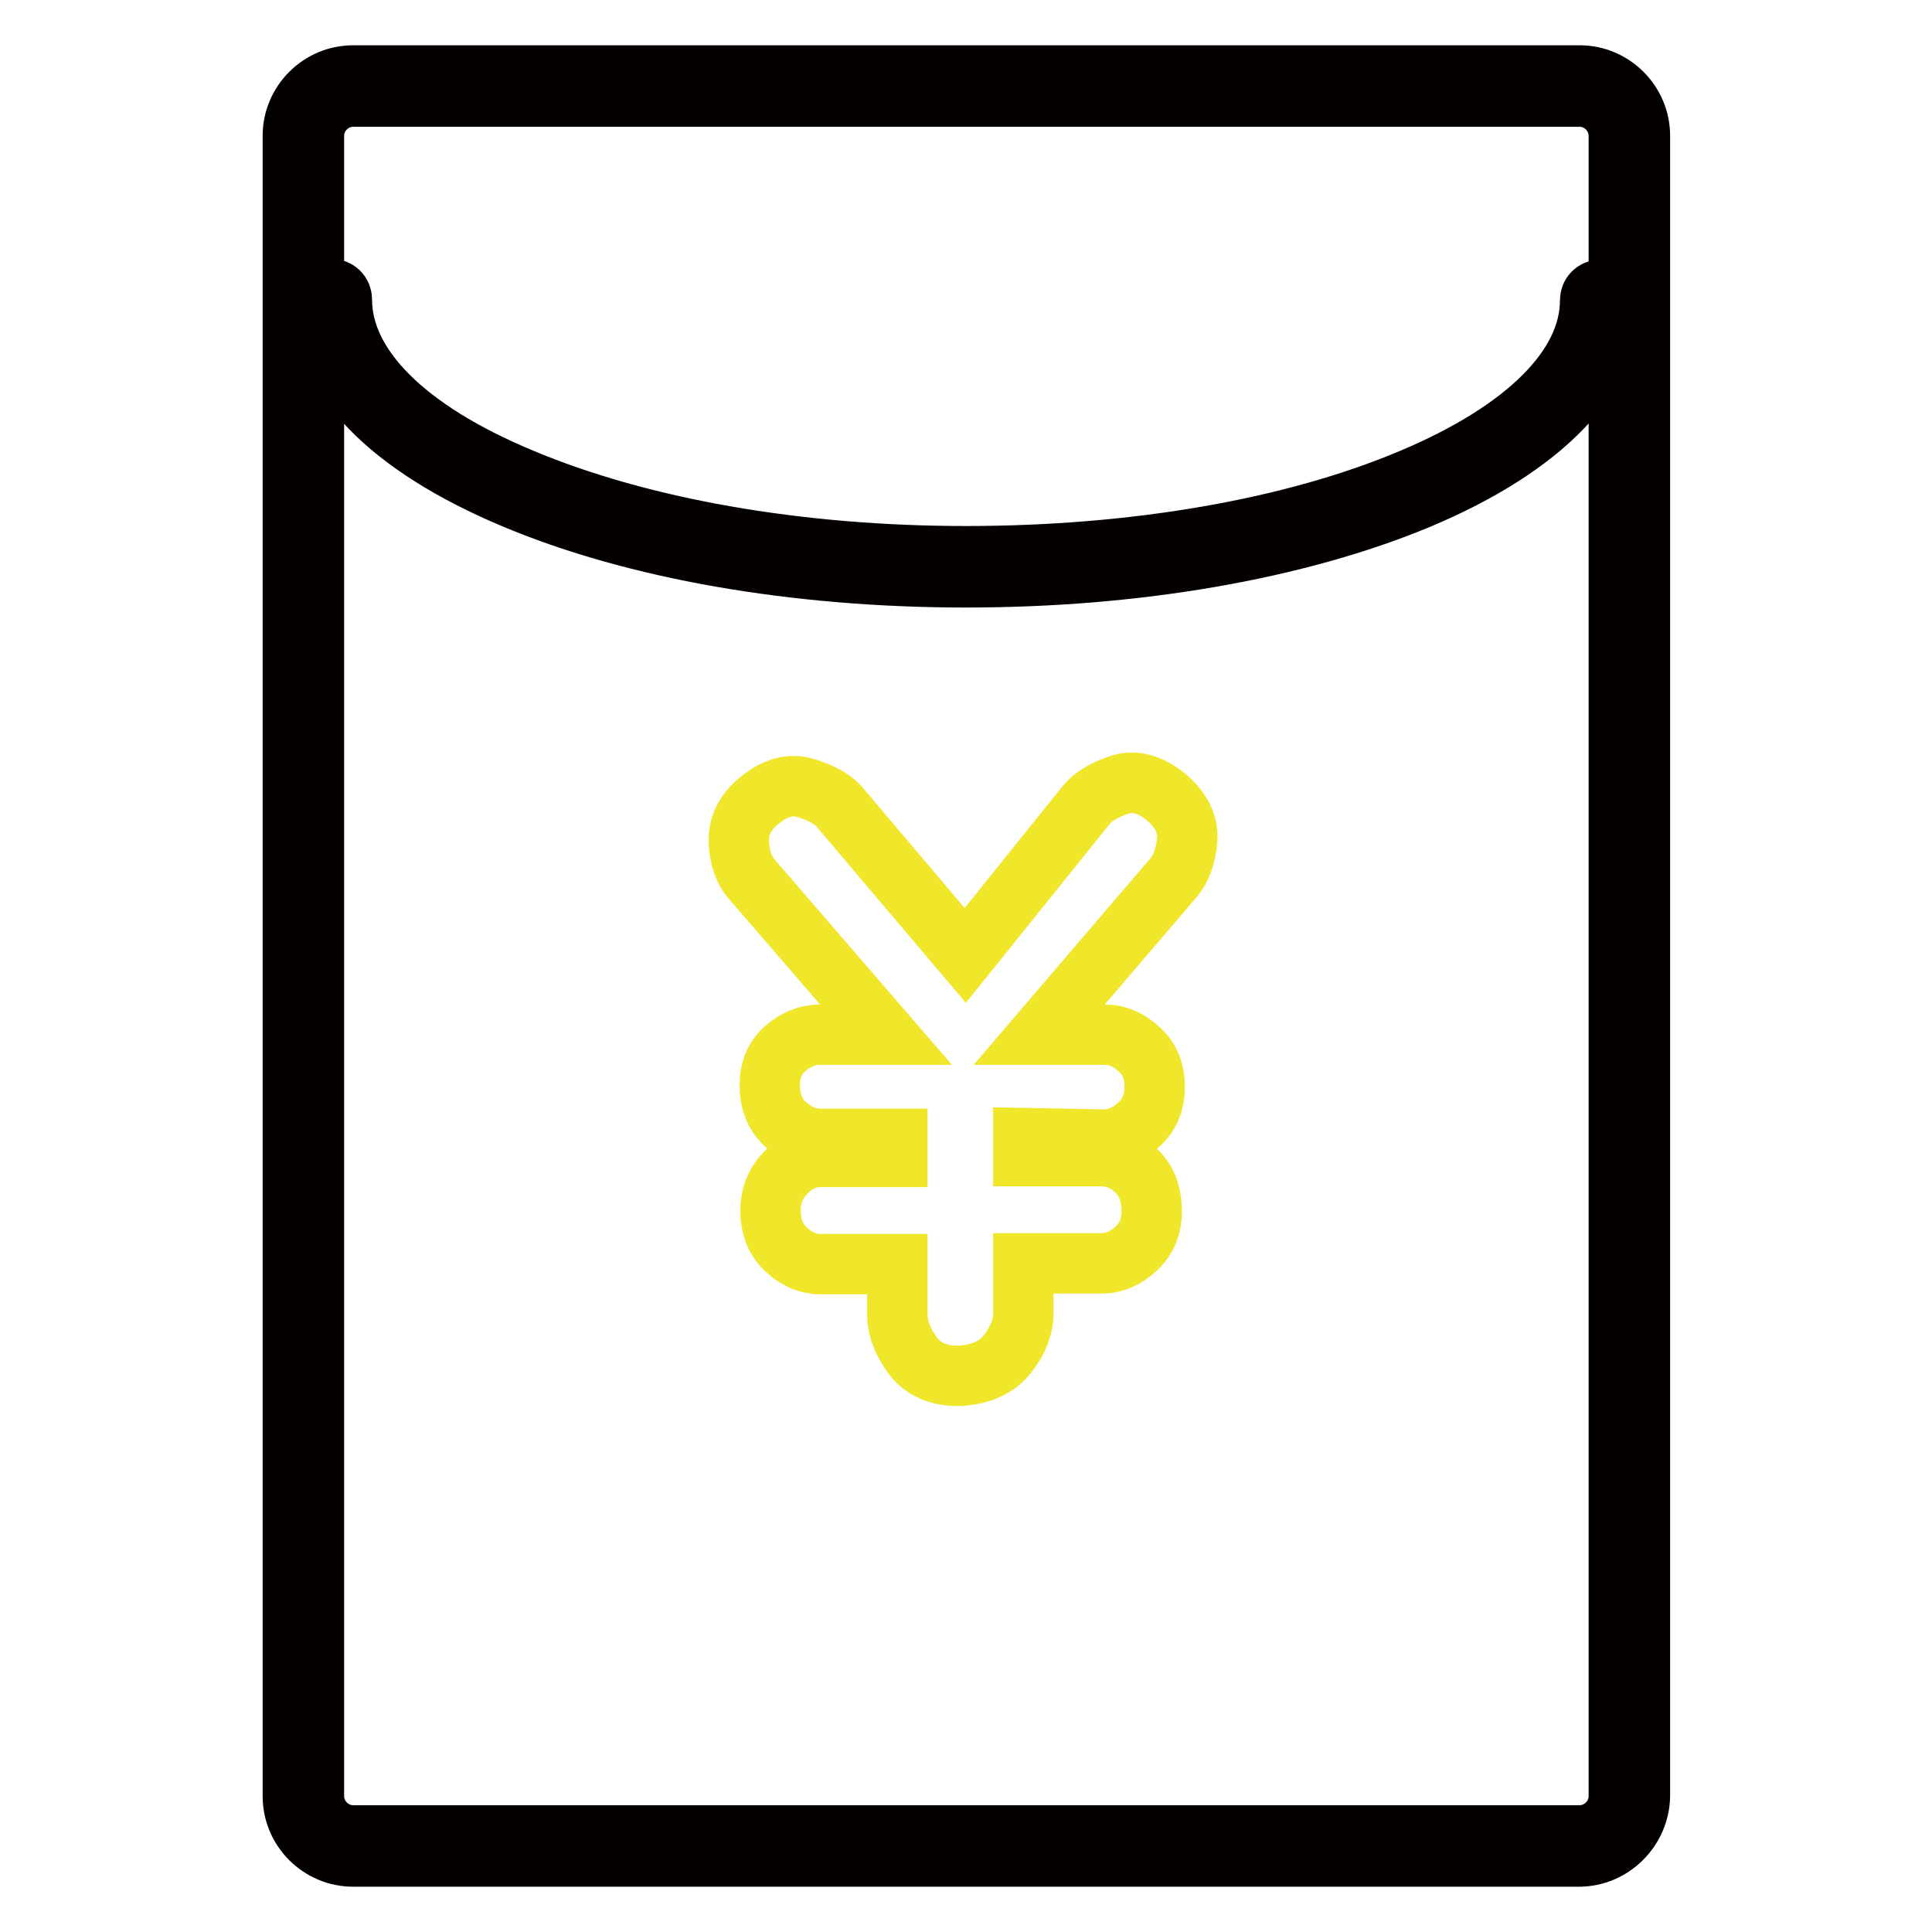 <?xml version="1.0" encoding="utf-8"?>
<!-- Svg Vector Icons : http://www.onlinewebfonts.com/icon -->
<!DOCTYPE svg PUBLIC "-//W3C//DTD SVG 1.1//EN" "http://www.w3.org/Graphics/SVG/1.1/DTD/svg11.dtd">
<svg version="1.1" xmlns="http://www.w3.org/2000/svg" xmlns:xlink="http://www.w3.org/1999/xlink" x="0px" y="0px" viewBox="0 0 256 256" enable-background="new 0 0 256 256" xml:space="preserve">
<g> <path stroke-width="8" fill-opacity="0" stroke="#d71718"  d="M215.8,238c0,3.6-2.9,6.6-6.6,6.6H46.8c-3.6,0-6.6-2.9-6.6-6.6V18c0-3.6,2.9-6.6,6.6-6.6h162.5 c3.6,0,6.6,2.9,6.6,6.6V238z"/> <path stroke-width="8" fill-opacity="0" stroke="#040000"  d="M209.2,246H46.8c-4.4,0-8-3.6-8-8V18c0-4.4,3.6-8,8-8h162.5c4.4,0,8,3.6,8,8V238 C217.2,242.4,213.6,246,209.2,246z M46.8,12.8c-2.8,0-5.2,2.3-5.2,5.2V238c0,2.8,2.3,5.2,5.2,5.2h162.5c2.8,0,5.2-2.3,5.2-5.2V18 c0-2.8-2.3-5.2-5.2-5.2H46.8z"/> <path stroke-width="8" fill-opacity="0" stroke="#040000"  d="M128,76.5c-22.6,0-43.9-3.7-60-10.5c-16.4-6.9-25.5-16.2-25.5-26.3c0-0.8,0.6-1.4,1.4-1.4 c0.8,0,1.4,0.6,1.4,1.4c0,8.8,8.4,17.3,23.8,23.7C84.8,70,105.7,73.7,128,73.7s43.2-3.6,58.9-10.2c15.3-6.4,23.8-14.9,23.8-23.7 c0-0.8,0.6-1.4,1.4-1.4c0.8,0,1.4,0.6,1.4,1.4c0,10-9.1,19.4-25.5,26.3C171.9,72.8,150.6,76.5,128,76.5L128,76.5z"/> <path stroke-width="8" fill-opacity="0" stroke="#f0e62a"  d="M135.6,150.8v2.4H146c1.6,0,3.1,0.6,4.4,1.8c1.4,1.2,2.1,2.9,2.2,5.1c0.1,2.2-0.6,4-2,5.3 c-1.4,1.3-2.9,2-4.6,2h-10.4v6.6c0,1.8-0.7,3.6-2.1,5.4c-1.4,1.8-3.5,2.7-6.2,2.9c-2.8,0.1-4.9-0.8-6.3-2.6 c-1.4-1.9-2.1-3.7-2.1-5.6v-6.6h-10.2c-1.6,0-3.1-0.6-4.5-1.9c-1.4-1.3-2.1-3-2.1-5.2c0-2,0.7-3.7,2.1-5.1c1.4-1.4,2.9-2,4.5-2 h10.2v-2.4h-10.2c-1.6,0-3.1-0.6-4.6-1.9c-1.4-1.3-2.1-3-2.1-5.2c0-2.1,0.7-3.7,2.1-4.9c1.4-1.2,2.9-1.8,4.6-1.8h8.7l-17.7-20.5 c-1.1-1.2-1.7-2.9-1.8-5c-0.1-2.1,0.8-4,2.8-5.6c2-1.6,4-2.2,6-1.6c2,0.6,3.6,1.4,4.6,2.6l16.6,19.6l16-19.9c0.9-1.1,2.3-2,4.4-2.7 c2-0.7,4.1-0.1,6.2,1.6c2.1,1.8,3,3.7,2.8,5.8c-0.2,2.1-0.8,3.7-1.8,4.9l-17.8,20.8h8.7c1.6,0,3.1,0.6,4.5,1.9 c1.4,1.2,2.1,2.9,2.1,5c0,2.1-0.7,3.8-2.2,5.1c-1.4,1.3-3,1.9-4.5,1.9L135.6,150.8L135.6,150.8z"/></g>
</svg>